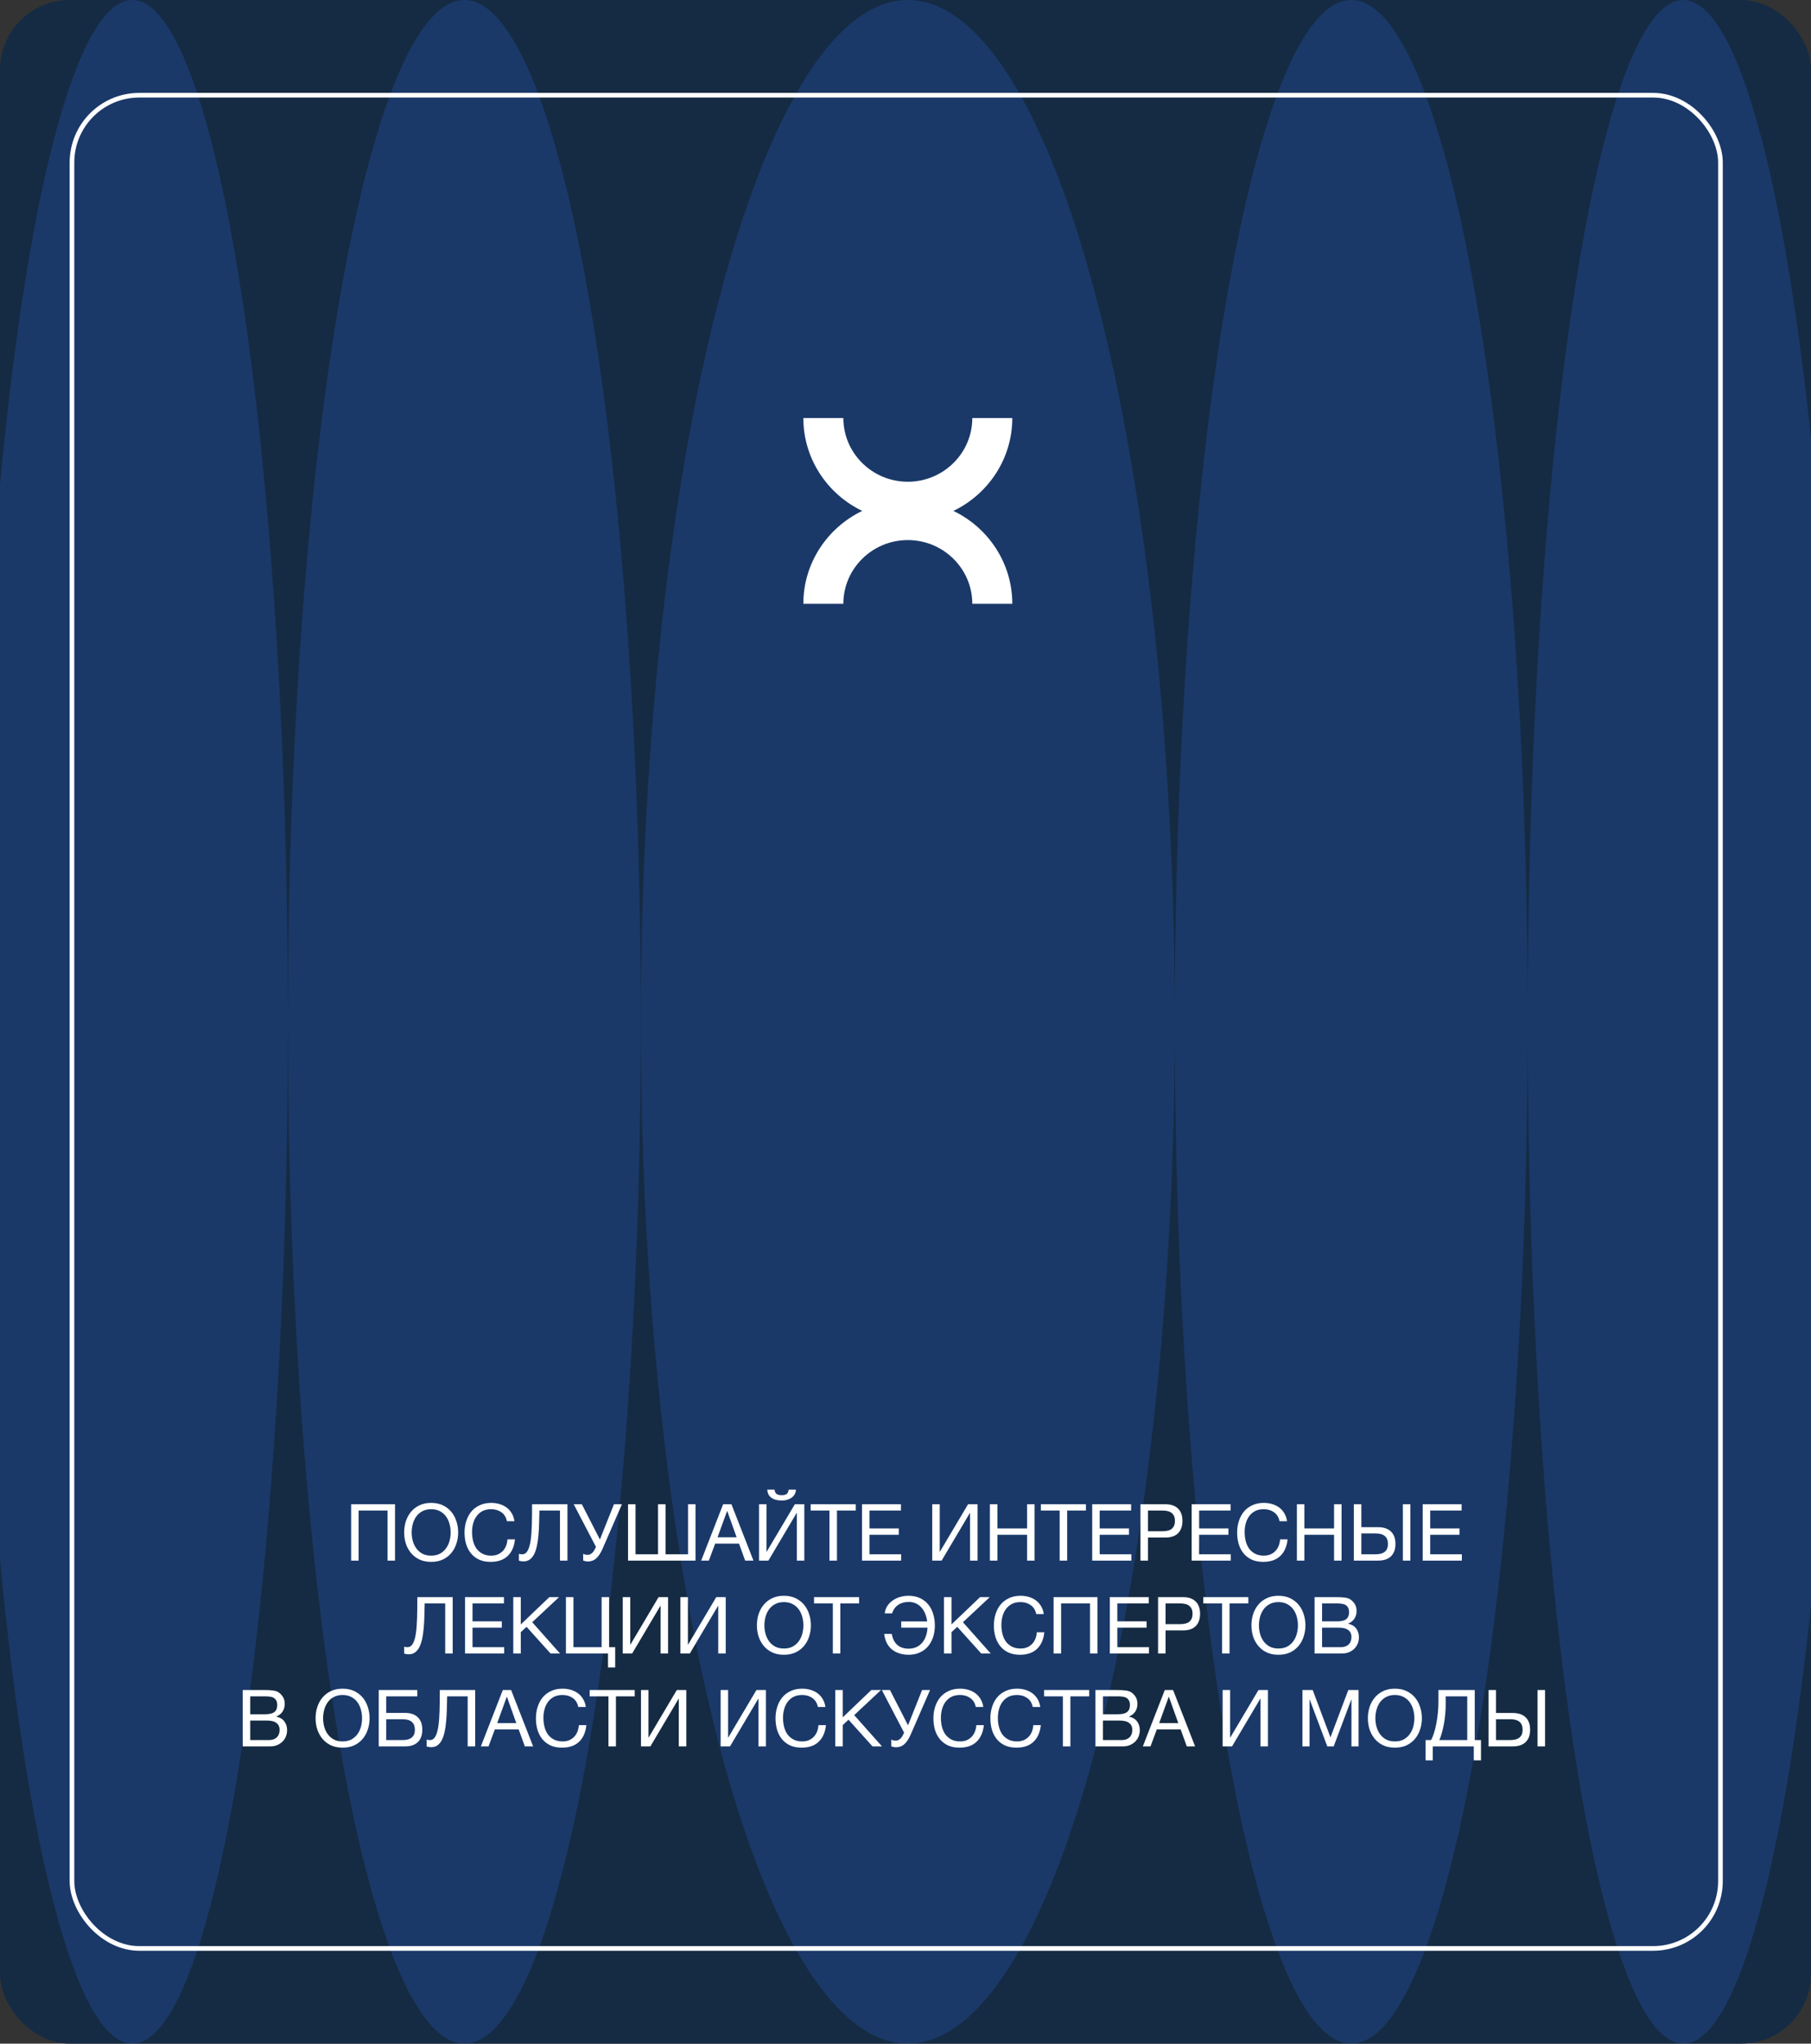 <?xml version="1.0" encoding="UTF-8"?> <svg xmlns="http://www.w3.org/2000/svg" width="390" height="440" viewBox="0 0 390 440" fill="none"><rect x="0" y="0" width="390" height="440" fill="#333333" stroke="none"/><g clip-path="url(#clip0_295_1581)"><rect width="390" height="440" rx="15" fill="#152B43"></rect><g opacity="0.2"><ellipse cx="195.5" cy="220" rx="57.5" ry="220" fill="#2C73FF"></ellipse><ellipse cx="33.5" cy="220" rx="33.5" ry="220" transform="matrix(1 0 0 -1 -5 440)" fill="#2C73FF"></ellipse><ellipse cx="33.5" cy="220" rx="33.5" ry="220" transform="matrix(1 0 0 -1 329 440)" fill="#2C73FF"></ellipse><ellipse cx="38" cy="220" rx="38" ry="220" transform="matrix(1 0 0 -1 62 440)" fill="#2C73FF"></ellipse><ellipse cx="38" cy="220" rx="38" ry="220" transform="matrix(1 0 0 -1 253 440)" fill="#2C73FF"></ellipse></g><rect x="15.5" y="20.5" width="355" height="399" rx="14.5" stroke="white"></rect><path d="M75.615 323.862H85.067V336H83.452V325.222H77.23V336H75.615V323.862ZM92.851 336.272C91.888 336.272 91.043 336.102 90.318 335.762C89.593 335.411 88.986 334.94 88.499 334.351C88.012 333.762 87.643 333.087 87.394 332.328C87.156 331.569 87.037 330.77 87.037 329.931C87.037 329.104 87.156 328.31 87.394 327.551C87.643 326.78 88.012 326.1 88.499 325.511C88.986 324.922 89.593 324.451 90.318 324.1C91.043 323.749 91.888 323.573 92.851 323.573C93.814 323.573 94.659 323.749 95.384 324.1C96.109 324.451 96.716 324.922 97.203 325.511C97.69 326.1 98.053 326.78 98.291 327.551C98.54 328.31 98.665 329.104 98.665 329.931C98.665 330.77 98.54 331.569 98.291 332.328C98.053 333.087 97.69 333.762 97.203 334.351C96.716 334.94 96.109 335.411 95.384 335.762C94.659 336.102 93.814 336.272 92.851 336.272ZM92.851 334.929C93.588 334.929 94.222 334.787 94.755 334.504C95.288 334.209 95.724 333.824 96.064 333.348C96.404 332.872 96.653 332.339 96.812 331.75C96.971 331.149 97.05 330.543 97.05 329.931C97.05 329.319 96.971 328.718 96.812 328.129C96.653 327.528 96.404 326.99 96.064 326.514C95.724 326.038 95.288 325.658 94.755 325.375C94.222 325.08 93.588 324.933 92.851 324.933C92.114 324.933 91.48 325.08 90.947 325.375C90.414 325.658 89.978 326.038 89.638 326.514C89.298 326.99 89.049 327.528 88.89 328.129C88.731 328.718 88.652 329.319 88.652 329.931C88.652 330.543 88.731 331.149 88.89 331.75C89.049 332.339 89.298 332.872 89.638 333.348C89.978 333.824 90.414 334.209 90.947 334.504C91.48 334.787 92.114 334.929 92.851 334.929ZM105.648 336.272C104.707 336.272 103.886 336.113 103.183 335.796C102.48 335.467 101.897 335.02 101.432 334.453C100.967 333.886 100.616 333.218 100.378 332.447C100.151 331.676 100.038 330.849 100.038 329.965C100.038 329.081 100.163 328.254 100.412 327.483C100.661 326.701 101.024 326.021 101.5 325.443C101.987 324.865 102.588 324.412 103.302 324.083C104.016 323.743 104.843 323.573 105.784 323.573C106.419 323.573 107.019 323.658 107.586 323.828C108.153 323.998 108.657 324.247 109.099 324.576C109.541 324.905 109.909 325.318 110.204 325.817C110.499 326.304 110.691 326.871 110.782 327.517H109.167C108.986 326.656 108.583 326.01 107.96 325.579C107.348 325.148 106.617 324.933 105.767 324.933C105.042 324.933 104.418 325.069 103.897 325.341C103.387 325.613 102.962 325.981 102.622 326.446C102.293 326.899 102.05 327.421 101.891 328.01C101.732 328.599 101.653 329.211 101.653 329.846C101.653 330.537 101.732 331.195 101.891 331.818C102.05 332.43 102.293 332.968 102.622 333.433C102.962 333.886 103.393 334.249 103.914 334.521C104.435 334.793 105.059 334.929 105.784 334.929C106.305 334.929 106.776 334.844 107.195 334.674C107.614 334.493 107.971 334.249 108.266 333.943C108.572 333.626 108.81 333.252 108.98 332.821C109.15 332.39 109.252 331.926 109.286 331.427H110.901C110.742 332.968 110.215 334.164 109.32 335.014C108.436 335.853 107.212 336.272 105.648 336.272ZM112.732 336.17C112.562 336.17 112.38 336.153 112.188 336.119C112.006 336.096 111.859 336.057 111.746 336V334.538C111.961 334.606 112.193 334.64 112.443 334.64C112.953 334.64 113.349 334.379 113.633 333.858C113.927 333.325 114.143 332.583 114.279 331.631C114.415 330.679 114.5 329.546 114.534 328.231C114.568 326.905 114.585 325.449 114.585 323.862H122.201V336H120.586V325.222H116.166C116.154 326.185 116.132 327.126 116.098 328.044C116.075 328.951 116.024 329.812 115.945 330.628C115.877 331.433 115.769 332.175 115.622 332.855C115.474 333.535 115.276 334.124 115.027 334.623C114.777 335.11 114.466 335.49 114.092 335.762C113.718 336.034 113.264 336.17 112.732 336.17ZM126.623 336.187C126.43 336.187 126.237 336.164 126.045 336.119C125.863 336.085 125.71 336.04 125.586 335.983V334.538C125.733 334.606 125.88 334.663 126.028 334.708C126.186 334.742 126.362 334.759 126.555 334.759C126.861 334.759 127.15 334.651 127.422 334.436C127.694 334.221 127.932 333.898 128.136 333.467L128.34 333.042L123.546 323.862H125.297L129.19 331.461L132.216 323.862H133.933L129.853 333.246C129.615 333.813 129.371 334.283 129.122 334.657C128.872 335.031 128.617 335.331 128.357 335.558C128.096 335.785 127.818 335.943 127.524 336.034C127.24 336.136 126.94 336.187 126.623 336.187ZM135.247 323.862H136.862V334.64H141.707V323.862H143.322V334.64H148.167V323.862H149.782V336H135.247V323.862ZM155.728 323.862H157.513L162.256 336H160.471L159.145 332.345H154.011L152.651 336H151.002L155.728 323.862ZM158.635 330.985L156.612 325.324H156.578L154.521 330.985H158.635ZM163.453 323.862H165.068V334.147L171.171 323.862H173.211V336H171.596V325.681L165.476 336H163.453V323.862ZM168.332 323.063C167.414 323.063 166.678 322.865 166.122 322.468C165.567 322.071 165.272 321.488 165.238 320.717H166.785C166.853 321.17 167.012 321.488 167.261 321.669C167.522 321.839 167.873 321.924 168.315 321.924C168.825 321.924 169.194 321.833 169.42 321.652C169.647 321.459 169.789 321.148 169.845 320.717H171.392C171.392 321.057 171.319 321.369 171.171 321.652C171.024 321.935 170.814 322.185 170.542 322.4C170.282 322.604 169.959 322.768 169.573 322.893C169.199 323.006 168.786 323.063 168.332 323.063ZM178.625 325.222H174.579V323.862H184.286V325.222H180.24V336H178.625V325.222ZM185.633 323.862H194.014V325.222H187.248V329.081H193.555V330.441H187.248V334.64H194.065V336H185.633V323.862ZM200.757 323.862H202.372V334.147L208.475 323.862H210.515V336H208.9V325.681L202.78 336H200.757V323.862ZM213.175 323.862H214.79V329.081H221.182V323.862H222.797V336H221.182V330.441H214.79V336H213.175V323.862ZM228.198 325.222H224.152V323.862H233.859V325.222H229.813V336H228.198V325.222ZM235.205 323.862H243.586V325.222H236.82V329.081H243.127V330.441H236.82V334.64H243.637V336H235.205V323.862ZM245.598 323.862H250.919C252.154 323.862 253.084 324.179 253.707 324.814C254.33 325.437 254.642 326.316 254.642 327.449C254.642 328.582 254.33 329.466 253.707 330.101C253.084 330.724 252.154 331.036 250.919 331.036H247.213V336H245.598V323.862ZM250.375 329.676C251.293 329.676 251.962 329.489 252.381 329.115C252.812 328.73 253.027 328.174 253.027 327.449C253.027 326.724 252.812 326.174 252.381 325.8C251.962 325.415 251.293 325.222 250.375 325.222H247.213V329.676H250.375ZM256.621 323.862H265.002V325.222H258.236V329.081H264.543V330.441H258.236V334.64H265.053V336H256.621V323.862ZM272.029 336.272C271.088 336.272 270.267 336.113 269.564 335.796C268.861 335.467 268.278 335.02 267.813 334.453C267.348 333.886 266.997 333.218 266.759 332.447C266.532 331.676 266.419 330.849 266.419 329.965C266.419 329.081 266.544 328.254 266.793 327.483C267.042 326.701 267.405 326.021 267.881 325.443C268.368 324.865 268.969 324.412 269.683 324.083C270.397 323.743 271.224 323.573 272.165 323.573C272.8 323.573 273.4 323.658 273.967 323.828C274.534 323.998 275.038 324.247 275.48 324.576C275.922 324.905 276.29 325.318 276.585 325.817C276.88 326.304 277.072 326.871 277.163 327.517H275.548C275.367 326.656 274.964 326.01 274.341 325.579C273.729 325.148 272.998 324.933 272.148 324.933C271.423 324.933 270.799 325.069 270.278 325.341C269.768 325.613 269.343 325.981 269.003 326.446C268.674 326.899 268.431 327.421 268.272 328.01C268.113 328.599 268.034 329.211 268.034 329.846C268.034 330.537 268.113 331.195 268.272 331.818C268.431 332.43 268.674 332.968 269.003 333.433C269.343 333.886 269.774 334.249 270.295 334.521C270.816 334.793 271.44 334.929 272.165 334.929C272.686 334.929 273.157 334.844 273.576 334.674C273.995 334.493 274.352 334.249 274.647 333.943C274.953 333.626 275.191 333.252 275.361 332.821C275.531 332.39 275.633 331.926 275.667 331.427H277.282C277.123 332.968 276.596 334.164 275.701 335.014C274.817 335.853 273.593 336.272 272.029 336.272ZM279.283 323.862H280.898V329.081H287.29V323.862H288.905V336H287.29V330.441H280.898V336H279.283V323.862ZM291.551 323.862H293.166V328.809H296.787C297.988 328.809 298.906 329.121 299.541 329.744C300.187 330.356 300.51 331.246 300.51 332.413C300.51 333.569 300.187 334.459 299.541 335.082C298.906 335.694 297.988 336 296.787 336H291.551V323.862ZM296.243 334.64C298.011 334.64 298.895 333.898 298.895 332.413C298.895 330.906 298.011 330.152 296.243 330.152H293.166V334.64H296.243ZM302.108 323.862H303.723V336H302.108V323.862ZM306.376 323.862H314.757V325.222H307.991V329.081H314.298V330.441H307.991V334.64H314.808V336H306.376V323.862ZM88.02 356.17C87.85 356.17 87.669 356.153 87.476 356.119C87.295 356.096 87.148 356.057 87.034 356V354.538C87.25 354.606 87.482 354.64 87.731 354.64C88.241 354.64 88.638 354.379 88.921 353.858C89.216 353.325 89.431 352.583 89.567 351.631C89.703 350.679 89.788 349.546 89.822 348.231C89.856 346.905 89.873 345.449 89.873 343.862H97.489V356H95.874V345.222H91.454C91.443 346.185 91.42 347.126 91.386 348.044C91.364 348.951 91.313 349.812 91.233 350.628C91.165 351.433 91.058 352.175 90.91 352.855C90.763 353.535 90.565 354.124 90.315 354.623C90.066 355.11 89.754 355.49 89.38 355.762C89.006 356.034 88.553 356.17 88.02 356.17ZM100.143 343.862H108.524V345.222H101.758V349.081H108.065V350.441H101.758V354.64H108.575V356H100.143V343.862ZM110.536 343.862H112.151V349.744L118.305 343.862H120.396L114.616 349.268L120.6 356H118.56L113.392 350.254L112.151 351.41V356H110.536V343.862ZM130.936 356H121.875V343.862H123.49V354.64H129.559V343.862H131.174V354.64H132.483V359.009H130.936V356ZM134.11 343.862H135.725V354.147L141.828 343.862H143.868V356H142.253V345.681L136.133 356H134.11V343.862ZM146.528 343.862H148.143V354.147L154.246 343.862H156.286V356H154.671V345.681L148.551 356H146.528V343.862ZM168.812 356.272C167.848 356.272 167.004 356.102 166.279 355.762C165.553 355.411 164.947 354.94 164.46 354.351C163.972 353.762 163.604 353.087 163.355 352.328C163.117 351.569 162.998 350.77 162.998 349.931C162.998 349.104 163.117 348.31 163.355 347.551C163.604 346.78 163.972 346.1 164.46 345.511C164.947 344.922 165.553 344.451 166.279 344.1C167.004 343.749 167.848 343.573 168.812 343.573C169.775 343.573 170.619 343.749 171.345 344.1C172.07 344.451 172.676 344.922 173.164 345.511C173.651 346.1 174.014 346.78 174.252 347.551C174.501 348.31 174.626 349.104 174.626 349.931C174.626 350.77 174.501 351.569 174.252 352.328C174.014 353.087 173.651 353.762 173.164 354.351C172.676 354.94 172.07 355.411 171.345 355.762C170.619 356.102 169.775 356.272 168.812 356.272ZM168.812 354.929C169.548 354.929 170.183 354.787 170.716 354.504C171.248 354.209 171.685 353.824 172.025 353.348C172.365 352.872 172.614 352.339 172.773 351.75C172.931 351.149 173.011 350.543 173.011 349.931C173.011 349.319 172.931 348.718 172.773 348.129C172.614 347.528 172.365 346.99 172.025 346.514C171.685 346.038 171.248 345.658 170.716 345.375C170.183 345.08 169.548 344.933 168.812 344.933C168.075 344.933 167.44 345.08 166.908 345.375C166.375 345.658 165.939 346.038 165.599 346.514C165.259 346.99 165.009 347.528 164.851 348.129C164.692 348.718 164.613 349.319 164.613 349.931C164.613 350.543 164.692 351.149 164.851 351.75C165.009 352.339 165.259 352.872 165.599 353.348C165.939 353.824 166.375 354.209 166.908 354.504C167.44 354.787 168.075 354.929 168.812 354.929ZM179.348 345.222H175.302V343.862H185.009V345.222H180.963V356H179.348V345.222ZM195.711 356.272C194.249 356.272 193.047 355.898 192.107 355.15C191.166 354.402 190.599 353.28 190.407 351.784H192.039C192.22 352.815 192.617 353.603 193.229 354.147C193.852 354.691 194.657 354.963 195.643 354.963C196.266 354.963 196.821 354.855 197.309 354.64C197.807 354.413 198.227 354.102 198.567 353.705C198.918 353.308 199.19 352.832 199.383 352.277C199.587 351.722 199.706 351.11 199.74 350.441H194.079V349.098H199.672C199.604 348.554 199.473 348.033 199.281 347.534C199.088 347.024 198.827 346.576 198.499 346.191C198.181 345.794 197.785 345.483 197.309 345.256C196.844 345.018 196.3 344.899 195.677 344.899C195.235 344.899 194.815 344.956 194.419 345.069C194.033 345.182 193.688 345.347 193.382 345.562C193.076 345.777 192.815 346.038 192.6 346.344C192.384 346.65 192.226 346.99 192.124 347.364H190.526C190.605 346.741 190.803 346.191 191.121 345.715C191.449 345.239 191.852 344.842 192.328 344.525C192.804 344.208 193.325 343.97 193.892 343.811C194.47 343.652 195.053 343.573 195.643 343.573C196.595 343.573 197.428 343.743 198.142 344.083C198.856 344.423 199.445 344.882 199.91 345.46C200.386 346.038 200.737 346.718 200.964 347.5C201.202 348.271 201.321 349.087 201.321 349.948C201.321 350.945 201.179 351.835 200.896 352.617C200.612 353.399 200.221 354.062 199.723 354.606C199.224 355.15 198.629 355.564 197.938 355.847C197.258 356.13 196.515 356.272 195.711 356.272ZM203.289 343.862H204.904V349.744L211.058 343.862H213.149L207.369 349.268L213.353 356H211.313L206.145 350.254L204.904 351.41V356H203.289V343.862ZM219.643 356.272C218.702 356.272 217.88 356.113 217.178 355.796C216.475 355.467 215.891 355.02 215.427 354.453C214.962 353.886 214.611 353.218 214.373 352.447C214.146 351.676 214.033 350.849 214.033 349.965C214.033 349.081 214.157 348.254 214.407 347.483C214.656 346.701 215.019 346.021 215.495 345.443C215.982 344.865 216.583 344.412 217.297 344.083C218.011 343.743 218.838 343.573 219.779 343.573C220.413 343.573 221.014 343.658 221.581 343.828C222.147 343.998 222.652 344.247 223.094 344.576C223.536 344.905 223.904 345.318 224.199 345.817C224.493 346.304 224.686 346.871 224.777 347.517H223.162C222.98 346.656 222.578 346.01 221.955 345.579C221.343 345.148 220.612 344.933 219.762 344.933C219.036 344.933 218.413 345.069 217.892 345.341C217.382 345.613 216.957 345.981 216.617 346.446C216.288 346.899 216.044 347.421 215.886 348.01C215.727 348.599 215.648 349.211 215.648 349.846C215.648 350.537 215.727 351.195 215.886 351.818C216.044 352.43 216.288 352.968 216.617 353.433C216.957 353.886 217.387 354.249 217.909 354.521C218.43 354.793 219.053 354.929 219.779 354.929C220.3 354.929 220.77 354.844 221.19 354.674C221.609 354.493 221.966 354.249 222.261 353.943C222.567 353.626 222.805 353.252 222.975 352.821C223.145 352.39 223.247 351.926 223.281 351.427H224.896C224.737 352.968 224.21 354.164 223.315 355.014C222.431 355.853 221.207 356.272 219.643 356.272ZM226.896 343.862H236.348V356H234.733V345.222H228.511V356H226.896V343.862ZM238.999 343.862H247.38V345.222H240.614V349.081H246.921V350.441H240.614V354.64H247.431V356H238.999V343.862ZM249.391 343.862H254.712C255.948 343.862 256.877 344.179 257.5 344.814C258.124 345.437 258.435 346.316 258.435 347.449C258.435 348.582 258.124 349.466 257.5 350.101C256.877 350.724 255.948 351.036 254.712 351.036H251.006V356H249.391V343.862ZM254.168 349.676C255.086 349.676 255.755 349.489 256.174 349.115C256.605 348.73 256.82 348.174 256.82 347.449C256.82 346.724 256.605 346.174 256.174 345.8C255.755 345.415 255.086 345.222 254.168 345.222H251.006V349.676H254.168ZM263.169 345.222H259.123V343.862H268.83V345.222H264.784V356H263.169V345.222ZM275.311 356.272C274.347 356.272 273.503 356.102 272.778 355.762C272.052 355.411 271.446 354.94 270.959 354.351C270.471 353.762 270.103 353.087 269.854 352.328C269.616 351.569 269.497 350.77 269.497 349.931C269.497 349.104 269.616 348.31 269.854 347.551C270.103 346.78 270.471 346.1 270.959 345.511C271.446 344.922 272.052 344.451 272.778 344.1C273.503 343.749 274.347 343.573 275.311 343.573C276.274 343.573 277.118 343.749 277.844 344.1C278.569 344.451 279.175 344.922 279.663 345.511C280.15 346.1 280.513 346.78 280.751 347.551C281 348.31 281.125 349.104 281.125 349.931C281.125 350.77 281 351.569 280.751 352.328C280.513 353.087 280.15 353.762 279.663 354.351C279.175 354.94 278.569 355.411 277.844 355.762C277.118 356.102 276.274 356.272 275.311 356.272ZM275.311 354.929C276.047 354.929 276.682 354.787 277.215 354.504C277.747 354.209 278.184 353.824 278.524 353.348C278.864 352.872 279.113 352.339 279.272 351.75C279.43 351.149 279.51 350.543 279.51 349.931C279.51 349.319 279.43 348.718 279.272 348.129C279.113 347.528 278.864 346.99 278.524 346.514C278.184 346.038 277.747 345.658 277.215 345.375C276.682 345.08 276.047 344.933 275.311 344.933C274.574 344.933 273.939 345.08 273.407 345.375C272.874 345.658 272.438 346.038 272.098 346.514C271.758 346.99 271.508 347.528 271.35 348.129C271.191 348.718 271.112 349.319 271.112 349.931C271.112 350.543 271.191 351.149 271.35 351.75C271.508 352.339 271.758 352.872 272.098 353.348C272.438 353.824 272.874 354.209 273.407 354.504C273.939 354.787 274.574 354.929 275.311 354.929ZM283.093 343.862H287.496C287.756 343.862 288.034 343.868 288.329 343.879C288.635 343.879 288.935 343.896 289.23 343.93C289.524 343.953 289.802 343.992 290.063 344.049C290.323 344.106 290.539 344.191 290.709 344.304C291.105 344.542 291.44 344.871 291.712 345.29C291.995 345.709 292.137 346.225 292.137 346.837C292.137 347.483 291.978 348.044 291.661 348.52C291.355 348.985 290.913 349.33 290.335 349.557V349.591C291.083 349.75 291.655 350.09 292.052 350.611C292.448 351.132 292.647 351.767 292.647 352.515C292.647 352.957 292.567 353.388 292.409 353.807C292.25 354.226 292.012 354.6 291.695 354.929C291.389 355.246 291.003 355.507 290.539 355.711C290.085 355.904 289.558 356 288.958 356H283.093V343.862ZM288.754 354.64C289.468 354.64 290.023 354.447 290.42 354.062C290.828 353.677 291.032 353.144 291.032 352.464C291.032 352.067 290.958 351.739 290.811 351.478C290.663 351.217 290.465 351.013 290.216 350.866C289.978 350.707 289.7 350.6 289.383 350.543C289.065 350.475 288.737 350.441 288.397 350.441H284.708V354.64H288.754ZM287.938 349.081C288.856 349.081 289.513 348.922 289.91 348.605C290.318 348.276 290.522 347.789 290.522 347.143C290.522 346.724 290.454 346.389 290.318 346.14C290.182 345.879 289.995 345.681 289.757 345.545C289.519 345.409 289.241 345.324 288.924 345.29C288.618 345.245 288.289 345.222 287.938 345.222H284.708V349.081H287.938ZM52.273 363.862H56.676C56.936 363.862 57.214 363.868 57.509 363.879C57.815 363.879 58.115 363.896 58.41 363.93C58.704 363.953 58.982 363.992 59.243 364.049C59.503 364.106 59.719 364.191 59.889 364.304C60.285 364.542 60.62 364.871 60.892 365.29C61.175 365.709 61.317 366.225 61.317 366.837C61.317 367.483 61.158 368.044 60.841 368.52C60.535 368.985 60.093 369.33 59.515 369.557V369.591C60.263 369.75 60.835 370.09 61.232 370.611C61.628 371.132 61.827 371.767 61.827 372.515C61.827 372.957 61.747 373.388 61.589 373.807C61.43 374.226 61.192 374.6 60.875 374.929C60.569 375.246 60.183 375.507 59.719 375.711C59.265 375.904 58.738 376 58.138 376H52.273V363.862ZM57.934 374.64C58.648 374.64 59.203 374.447 59.6 374.062C60.008 373.677 60.212 373.144 60.212 372.464C60.212 372.067 60.138 371.739 59.991 371.478C59.843 371.217 59.645 371.013 59.396 370.866C59.158 370.707 58.88 370.6 58.563 370.543C58.245 370.475 57.917 370.441 57.577 370.441H53.888V374.64H57.934ZM57.118 369.081C58.036 369.081 58.693 368.922 59.09 368.605C59.498 368.276 59.702 367.789 59.702 367.143C59.702 366.724 59.634 366.389 59.498 366.14C59.362 365.879 59.175 365.681 58.937 365.545C58.699 365.409 58.421 365.324 58.104 365.29C57.798 365.245 57.469 365.222 57.118 365.222H53.888V369.081H57.118ZM73.776 376.272C72.813 376.272 71.968 376.102 71.243 375.762C70.518 375.411 69.911 374.94 69.424 374.351C68.937 373.762 68.568 373.087 68.319 372.328C68.081 371.569 67.962 370.77 67.962 369.931C67.962 369.104 68.081 368.31 68.319 367.551C68.568 366.78 68.937 366.1 69.424 365.511C69.911 364.922 70.518 364.451 71.243 364.1C71.968 363.749 72.813 363.573 73.776 363.573C74.739 363.573 75.584 363.749 76.309 364.1C77.034 364.451 77.641 364.922 78.128 365.511C78.615 366.1 78.978 366.78 79.216 367.551C79.465 368.31 79.59 369.104 79.59 369.931C79.59 370.77 79.465 371.569 79.216 372.328C78.978 373.087 78.615 373.762 78.128 374.351C77.641 374.94 77.034 375.411 76.309 375.762C75.584 376.102 74.739 376.272 73.776 376.272ZM73.776 374.929C74.513 374.929 75.147 374.787 75.68 374.504C76.213 374.209 76.649 373.824 76.989 373.348C77.329 372.872 77.578 372.339 77.737 371.75C77.896 371.149 77.975 370.543 77.975 369.931C77.975 369.319 77.896 368.718 77.737 368.129C77.578 367.528 77.329 366.99 76.989 366.514C76.649 366.038 76.213 365.658 75.68 365.375C75.147 365.08 74.513 364.933 73.776 364.933C73.039 364.933 72.405 365.08 71.872 365.375C71.339 365.658 70.903 366.038 70.563 366.514C70.223 366.99 69.974 367.528 69.815 368.129C69.656 368.718 69.577 369.319 69.577 369.931C69.577 370.543 69.656 371.149 69.815 371.75C69.974 372.339 70.223 372.872 70.563 373.348C70.903 373.824 71.339 374.209 71.872 374.504C72.405 374.787 73.039 374.929 73.776 374.929ZM81.558 363.862H89.871V365.222H83.173V368.792H87.219C88.42 368.792 89.338 369.104 89.973 369.727C90.619 370.35 90.942 371.246 90.942 372.413C90.942 373.569 90.619 374.459 89.973 375.082C89.338 375.694 88.42 376 87.219 376H81.558V363.862ZM86.692 374.64C88.46 374.64 89.344 373.898 89.344 372.413C89.344 370.906 88.46 370.152 86.692 370.152H83.173V374.64H86.692ZM92.86 376.17C92.69 376.17 92.508 376.153 92.316 376.119C92.134 376.096 91.987 376.057 91.874 376V374.538C92.089 374.606 92.321 374.64 92.571 374.64C93.081 374.64 93.477 374.379 93.761 373.858C94.055 373.325 94.271 372.583 94.407 371.631C94.543 370.679 94.628 369.546 94.662 368.231C94.696 366.905 94.713 365.449 94.713 363.862H102.329V376H100.714V365.222H96.294C96.282 366.185 96.26 367.126 96.226 368.044C96.203 368.951 96.152 369.812 96.073 370.628C96.005 371.433 95.897 372.175 95.75 372.855C95.602 373.535 95.404 374.124 95.155 374.623C94.905 375.11 94.594 375.49 94.22 375.762C93.846 376.034 93.392 376.17 92.86 376.17ZM108.281 363.862H110.066L114.809 376H113.024L111.698 372.345H106.564L105.204 376H103.555L108.281 363.862ZM111.188 370.985L109.165 365.324H109.131L107.074 370.985H111.188ZM121.021 376.272C120.081 376.272 119.259 376.113 118.556 375.796C117.854 375.467 117.27 375.02 116.805 374.453C116.341 373.886 115.989 373.218 115.751 372.447C115.525 371.676 115.411 370.849 115.411 369.965C115.411 369.081 115.536 368.254 115.785 367.483C116.035 366.701 116.397 366.021 116.873 365.443C117.361 364.865 117.961 364.412 118.675 364.083C119.389 363.743 120.217 363.573 121.157 363.573C121.792 363.573 122.393 363.658 122.959 363.828C123.526 363.998 124.03 364.247 124.472 364.576C124.914 364.905 125.283 365.318 125.577 365.817C125.872 366.304 126.065 366.871 126.155 367.517H124.54C124.359 366.656 123.957 366.01 123.333 365.579C122.721 365.148 121.99 364.933 121.14 364.933C120.415 364.933 119.792 365.069 119.27 365.341C118.76 365.613 118.335 365.981 117.995 366.446C117.667 366.899 117.423 367.421 117.264 368.01C117.106 368.599 117.026 369.211 117.026 369.846C117.026 370.537 117.106 371.195 117.264 371.818C117.423 372.43 117.667 372.968 117.995 373.433C118.335 373.886 118.766 374.249 119.287 374.521C119.809 374.793 120.432 374.929 121.157 374.929C121.679 374.929 122.149 374.844 122.568 374.674C122.988 374.493 123.345 374.249 123.639 373.943C123.945 373.626 124.183 373.252 124.353 372.821C124.523 372.39 124.625 371.926 124.659 371.427H126.274C126.116 372.968 125.589 374.164 124.693 375.014C123.809 375.853 122.585 376.272 121.021 376.272ZM131.029 365.222H126.983V363.862H136.69V365.222H132.644V376H131.029V365.222ZM138.036 363.862H139.651V374.147L145.754 363.862H147.794V376H146.179V365.681L140.059 376H138.036V363.862ZM155.186 363.862H156.801V374.147L162.904 363.862H164.944V376H163.329V365.681L157.209 376H155.186V363.862ZM172.619 376.272C171.678 376.272 170.856 376.113 170.154 375.796C169.451 375.467 168.867 375.02 168.403 374.453C167.938 373.886 167.587 373.218 167.349 372.447C167.122 371.676 167.009 370.849 167.009 369.965C167.009 369.081 167.133 368.254 167.383 367.483C167.632 366.701 167.995 366.021 168.471 365.443C168.958 364.865 169.559 364.412 170.273 364.083C170.987 363.743 171.814 363.573 172.755 363.573C173.389 363.573 173.99 363.658 174.557 363.828C175.123 363.998 175.628 364.247 176.07 364.576C176.512 364.905 176.88 365.318 177.175 365.817C177.469 366.304 177.662 366.871 177.753 367.517H176.138C175.956 366.656 175.554 366.01 174.931 365.579C174.319 365.148 173.588 364.933 172.738 364.933C172.012 364.933 171.389 365.069 170.868 365.341C170.358 365.613 169.933 365.981 169.593 366.446C169.264 366.899 169.02 367.421 168.862 368.01C168.703 368.599 168.624 369.211 168.624 369.846C168.624 370.537 168.703 371.195 168.862 371.818C169.02 372.43 169.264 372.968 169.593 373.433C169.933 373.886 170.363 374.249 170.885 374.521C171.406 374.793 172.029 374.929 172.755 374.929C173.276 374.929 173.746 374.844 174.166 374.674C174.585 374.493 174.942 374.249 175.237 373.943C175.543 373.626 175.781 373.252 175.951 372.821C176.121 372.39 176.223 371.926 176.257 371.427H177.872C177.713 372.968 177.186 374.164 176.291 375.014C175.407 375.853 174.183 376.272 172.619 376.272ZM179.872 363.862H181.487V369.744L187.641 363.862H189.732L183.952 369.268L189.936 376H187.896L182.728 370.254L181.487 371.41V376H179.872V363.862ZM192.979 376.187C192.787 376.187 192.594 376.164 192.401 376.119C192.22 376.085 192.067 376.04 191.942 375.983V374.538C192.09 374.606 192.237 374.663 192.384 374.708C192.543 374.742 192.719 374.759 192.911 374.759C193.217 374.759 193.506 374.651 193.778 374.436C194.05 374.221 194.288 373.898 194.492 373.467L194.696 373.042L189.902 363.862H191.653L195.546 371.461L198.572 363.862H200.289L196.209 373.246C195.971 373.813 195.728 374.283 195.478 374.657C195.229 375.031 194.974 375.331 194.713 375.558C194.453 375.785 194.175 375.943 193.88 376.034C193.597 376.136 193.297 376.187 192.979 376.187ZM206.619 376.272C205.678 376.272 204.856 376.113 204.154 375.796C203.451 375.467 202.867 375.02 202.403 374.453C201.938 373.886 201.587 373.218 201.349 372.447C201.122 371.676 201.009 370.849 201.009 369.965C201.009 369.081 201.133 368.254 201.383 367.483C201.632 366.701 201.995 366.021 202.471 365.443C202.958 364.865 203.559 364.412 204.273 364.083C204.987 363.743 205.814 363.573 206.755 363.573C207.389 363.573 207.99 363.658 208.557 363.828C209.123 363.998 209.628 364.247 210.07 364.576C210.512 364.905 210.88 365.318 211.175 365.817C211.469 366.304 211.662 366.871 211.753 367.517H210.138C209.956 366.656 209.554 366.01 208.931 365.579C208.319 365.148 207.588 364.933 206.738 364.933C206.012 364.933 205.389 365.069 204.868 365.341C204.358 365.613 203.933 365.981 203.593 366.446C203.264 366.899 203.02 367.421 202.862 368.01C202.703 368.599 202.624 369.211 202.624 369.846C202.624 370.537 202.703 371.195 202.862 371.818C203.02 372.43 203.264 372.968 203.593 373.433C203.933 373.886 204.363 374.249 204.885 374.521C205.406 374.793 206.029 374.929 206.755 374.929C207.276 374.929 207.746 374.844 208.166 374.674C208.585 374.493 208.942 374.249 209.237 373.943C209.543 373.626 209.781 373.252 209.951 372.821C210.121 372.39 210.223 371.926 210.257 371.427H211.872C211.713 372.968 211.186 374.164 210.291 375.014C209.407 375.853 208.183 376.272 206.619 376.272ZM218.887 376.272C217.947 376.272 217.125 376.113 216.422 375.796C215.72 375.467 215.136 375.02 214.671 374.453C214.207 373.886 213.855 373.218 213.617 372.447C213.391 371.676 213.277 370.849 213.277 369.965C213.277 369.081 213.402 368.254 213.651 367.483C213.901 366.701 214.263 366.021 214.739 365.443C215.227 364.865 215.827 364.412 216.541 364.083C217.255 363.743 218.083 363.573 219.023 363.573C219.658 363.573 220.259 363.658 220.825 363.828C221.392 363.998 221.896 364.247 222.338 364.576C222.78 364.905 223.149 365.318 223.443 365.817C223.738 366.304 223.931 366.871 224.021 367.517H222.406C222.225 366.656 221.823 366.01 221.199 365.579C220.587 365.148 219.856 364.933 219.006 364.933C218.281 364.933 217.658 365.069 217.136 365.341C216.626 365.613 216.201 365.981 215.861 366.446C215.533 366.899 215.289 367.421 215.13 368.01C214.972 368.599 214.892 369.211 214.892 369.846C214.892 370.537 214.972 371.195 215.13 371.818C215.289 372.43 215.533 372.968 215.861 373.433C216.201 373.886 216.632 374.249 217.153 374.521C217.675 374.793 218.298 374.929 219.023 374.929C219.545 374.929 220.015 374.844 220.434 374.674C220.854 374.493 221.211 374.249 221.505 373.943C221.811 373.626 222.049 373.252 222.219 372.821C222.389 372.39 222.491 371.926 222.525 371.427H224.14C223.982 372.968 223.455 374.164 222.559 375.014C221.675 375.853 220.451 376.272 218.887 376.272ZM228.895 365.222H224.849V363.862H234.556V365.222H230.51V376H228.895V365.222ZM235.903 363.862H240.306C240.566 363.862 240.844 363.868 241.139 363.879C241.445 363.879 241.745 363.896 242.04 363.93C242.334 363.953 242.612 363.992 242.873 364.049C243.133 364.106 243.349 364.191 243.519 364.304C243.915 364.542 244.25 364.871 244.522 365.29C244.805 365.709 244.947 366.225 244.947 366.837C244.947 367.483 244.788 368.044 244.471 368.52C244.165 368.985 243.723 369.33 243.145 369.557V369.591C243.893 369.75 244.465 370.09 244.862 370.611C245.258 371.132 245.457 371.767 245.457 372.515C245.457 372.957 245.377 373.388 245.219 373.807C245.06 374.226 244.822 374.6 244.505 374.929C244.199 375.246 243.813 375.507 243.349 375.711C242.895 375.904 242.368 376 241.768 376H235.903V363.862ZM241.564 374.64C242.278 374.64 242.833 374.447 243.23 374.062C243.638 373.677 243.842 373.144 243.842 372.464C243.842 372.067 243.768 371.739 243.621 371.478C243.473 371.217 243.275 371.013 243.026 370.866C242.788 370.707 242.51 370.6 242.193 370.543C241.875 370.475 241.547 370.441 241.207 370.441H237.518V374.64H241.564ZM240.748 369.081C241.666 369.081 242.323 368.922 242.72 368.605C243.128 368.276 243.332 367.789 243.332 367.143C243.332 366.724 243.264 366.389 243.128 366.14C242.992 365.879 242.805 365.681 242.567 365.545C242.329 365.409 242.051 365.324 241.734 365.29C241.428 365.245 241.099 365.222 240.748 365.222H237.518V369.081H240.748ZM250.838 363.862H252.623L257.366 376H255.581L254.255 372.345H249.121L247.761 376H246.112L250.838 363.862ZM253.745 370.985L251.722 365.324H251.688L249.631 370.985H253.745ZM263.295 363.862H264.91V374.147L271.013 363.862H273.053V376H271.438V365.681L265.318 376H263.295V363.862ZM280.479 363.862H282.689L286.514 374.062L290.356 363.862H292.566V376H291.036V365.902H291.002L287.211 376H285.834L282.043 365.902H282.009V376H280.479V363.862ZM300.387 376.272C299.424 376.272 298.58 376.102 297.854 375.762C297.129 375.411 296.523 374.94 296.035 374.351C295.548 373.762 295.18 373.087 294.93 372.328C294.692 371.569 294.573 370.77 294.573 369.931C294.573 369.104 294.692 368.31 294.93 367.551C295.18 366.78 295.548 366.1 296.035 365.511C296.523 364.922 297.129 364.451 297.854 364.1C298.58 363.749 299.424 363.573 300.387 363.573C301.351 363.573 302.195 363.749 302.92 364.1C303.646 364.451 304.252 364.922 304.739 365.511C305.227 366.1 305.589 366.78 305.827 367.551C306.077 368.31 306.201 369.104 306.201 369.931C306.201 370.77 306.077 371.569 305.827 372.328C305.589 373.087 305.227 373.762 304.739 374.351C304.252 374.94 303.646 375.411 302.92 375.762C302.195 376.102 301.351 376.272 300.387 376.272ZM300.387 374.929C301.124 374.929 301.759 374.787 302.291 374.504C302.824 374.209 303.26 373.824 303.6 373.348C303.94 372.872 304.19 372.339 304.348 371.75C304.507 371.149 304.586 370.543 304.586 369.931C304.586 369.319 304.507 368.718 304.348 368.129C304.19 367.528 303.94 366.99 303.6 366.514C303.26 366.038 302.824 365.658 302.291 365.375C301.759 365.08 301.124 364.933 300.387 364.933C299.651 364.933 299.016 365.08 298.483 365.375C297.951 365.658 297.514 366.038 297.174 366.514C296.834 366.99 296.585 367.528 296.426 368.129C296.268 368.718 296.188 369.319 296.188 369.931C296.188 370.543 296.268 371.149 296.426 371.75C296.585 372.339 296.834 372.872 297.174 373.348C297.514 373.824 297.951 374.209 298.483 374.504C299.016 374.787 299.651 374.929 300.387 374.929ZM306.996 374.64H308.186C308.413 374.232 308.623 373.722 308.815 373.11C309.008 372.498 309.172 371.829 309.308 371.104C309.456 370.367 309.569 369.591 309.648 368.775C309.728 367.948 309.767 367.115 309.767 366.276V363.862H317.587V374.64H318.93V379.009H317.383V376H308.543V379.009H306.996V374.64ZM315.972 374.64V365.222H311.331V366.973C311.331 367.721 311.292 368.475 311.212 369.234C311.144 369.982 311.042 370.696 310.906 371.376C310.782 372.045 310.634 372.662 310.464 373.229C310.306 373.796 310.136 374.266 309.954 374.64H315.972ZM320.554 363.862H322.169V368.809H325.79C326.991 368.809 327.909 369.121 328.544 369.744C329.19 370.356 329.513 371.246 329.513 372.413C329.513 373.569 329.19 374.459 328.544 375.082C327.909 375.694 326.991 376 325.79 376H320.554V363.862ZM325.246 374.64C327.014 374.64 327.898 373.898 327.898 372.413C327.898 370.906 327.014 370.152 325.246 370.152H322.169V374.64H325.246ZM331.111 363.862H332.726V376H331.111V363.862Z" fill="white"></path><path d="M205.314 110C212.817 106.391 218 98.781 218 90H209.386C209.386 97.566 203.157 103.72 195.5 103.72C187.842 103.72 181.614 97.566 181.614 90H173C173 98.785 178.182 106.395 185.686 110C178.182 113.609 173 121.219 173 130H181.614C181.614 122.434 187.842 116.28 195.5 116.28C203.157 116.28 209.386 122.434 209.386 130H218C218 121.215 212.817 113.605 205.314 110Z" fill="white"></path></g><defs><clipPath id="clip0_295_1581"><rect width="390" height="440" rx="15" fill="white"></rect></clipPath></defs></svg> 